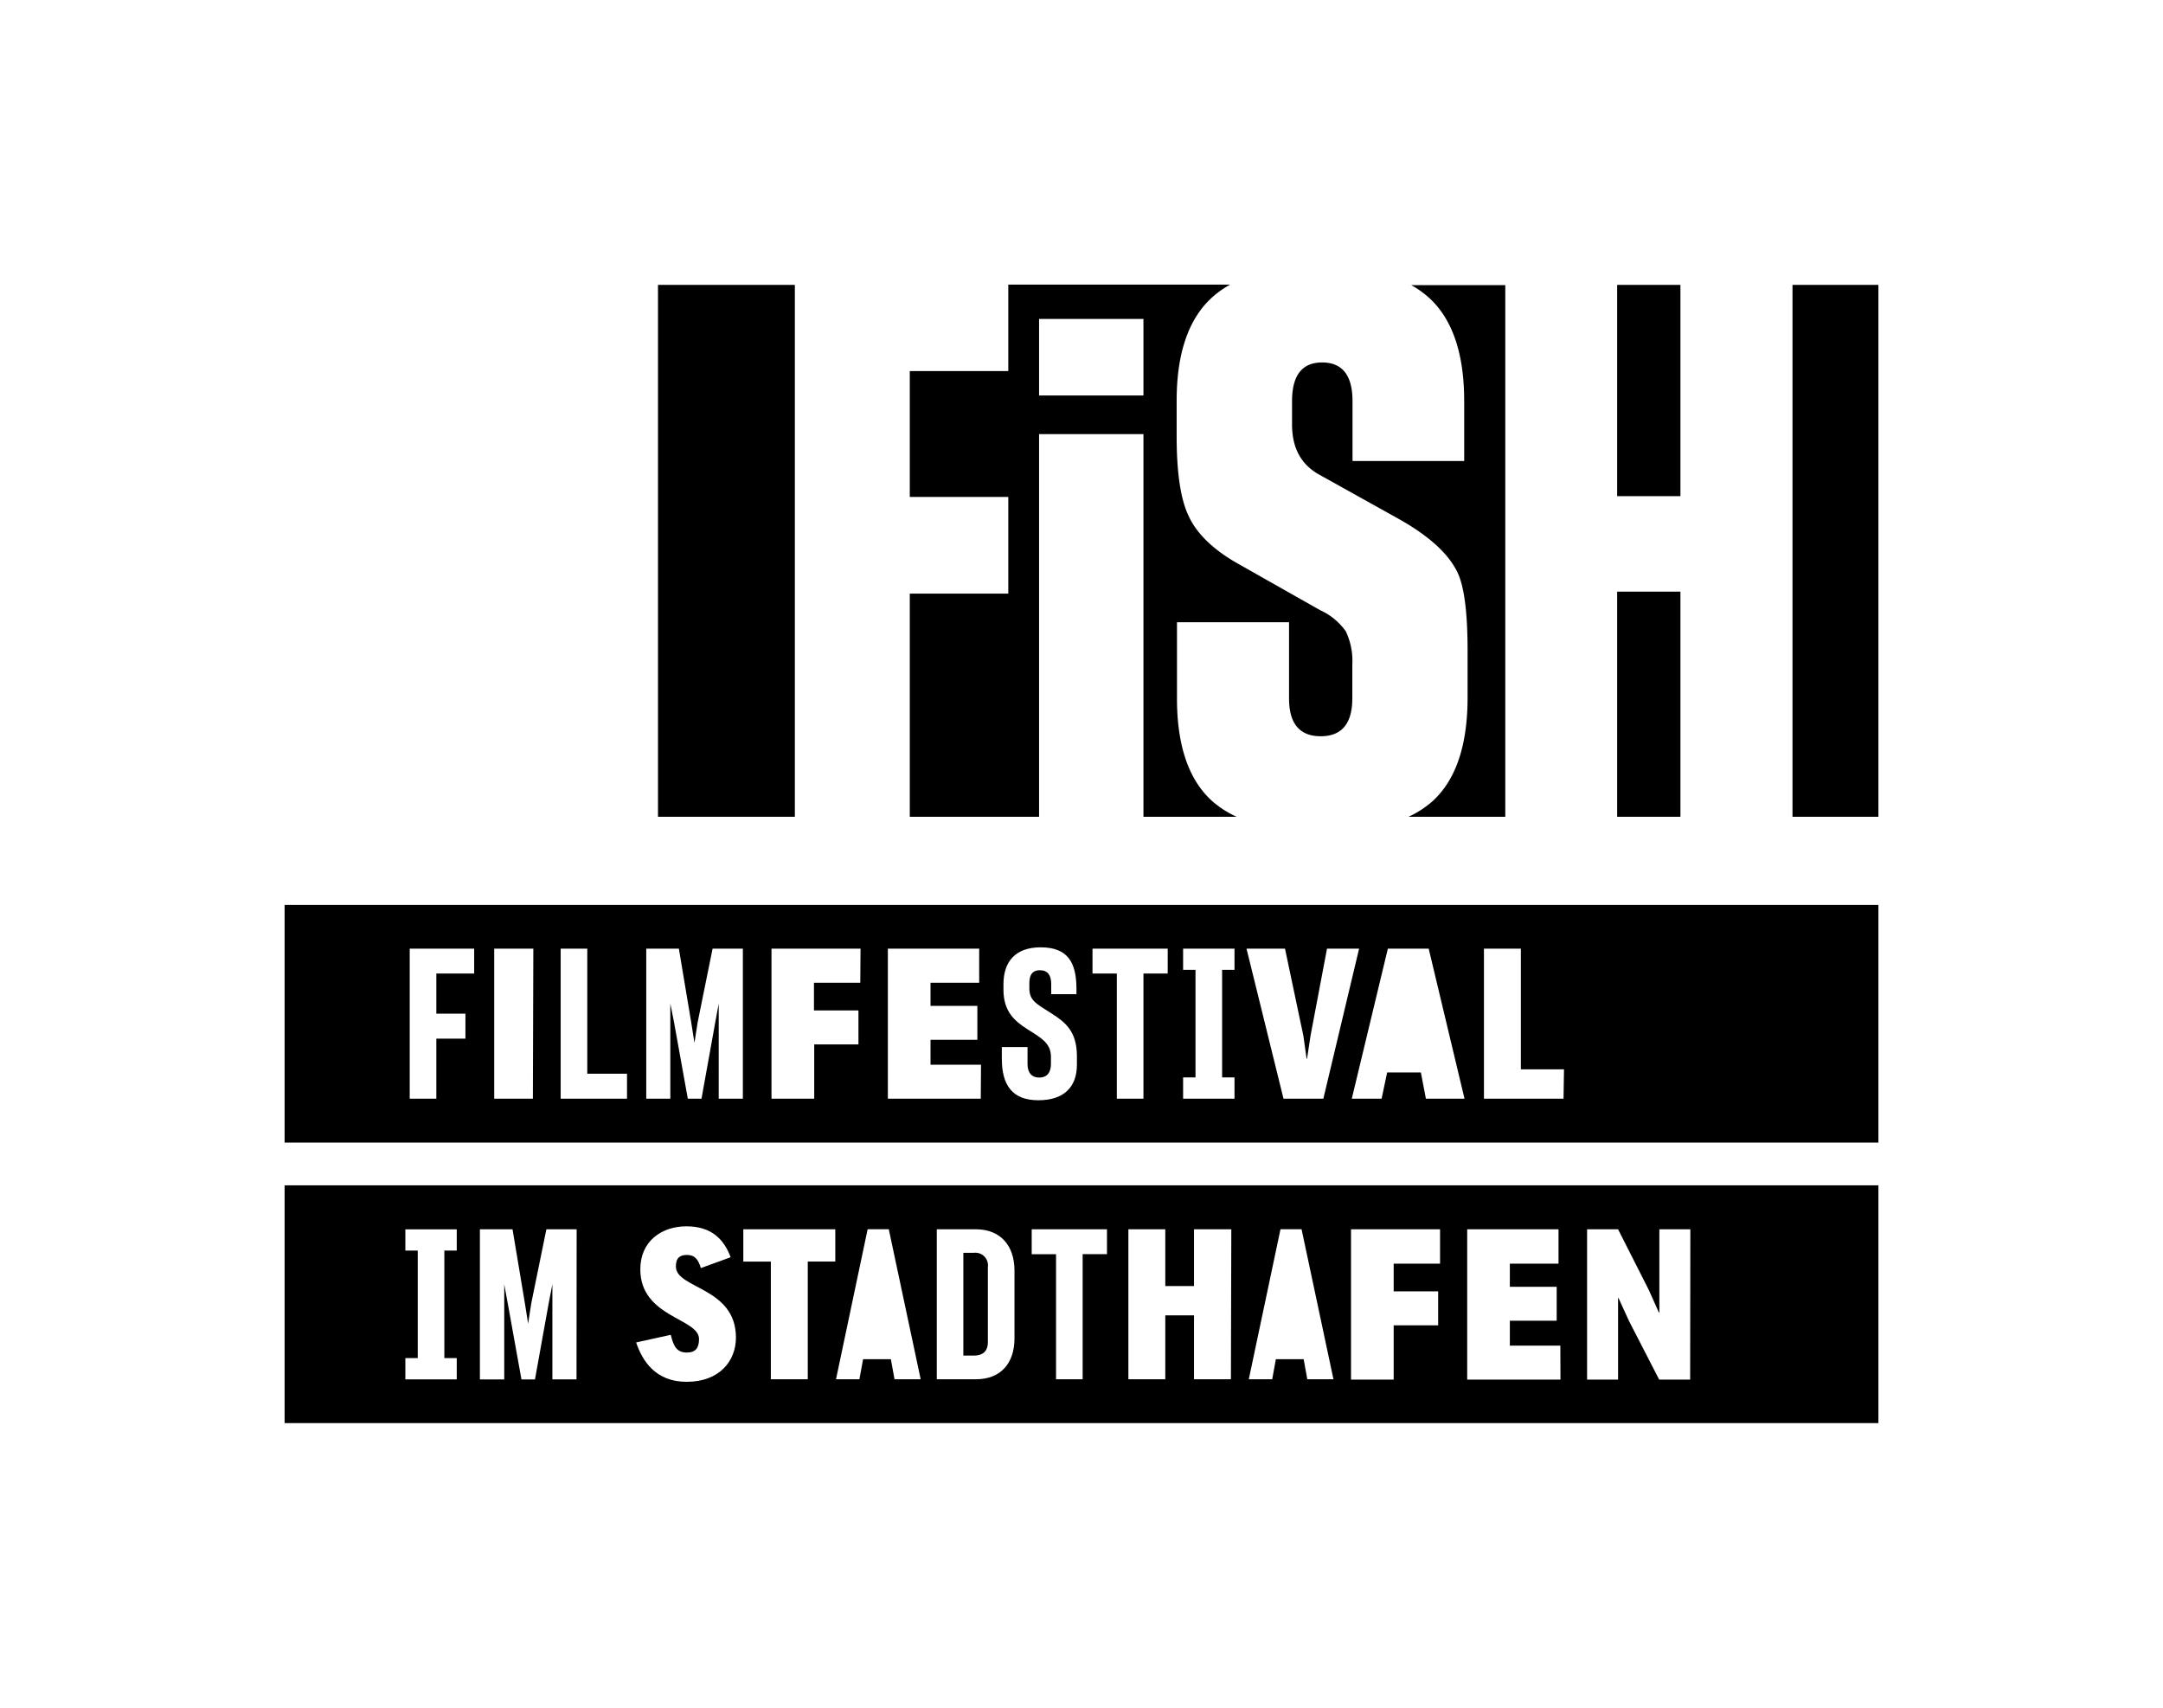 <?xml version="1.0" encoding="UTF-8"?>
<svg width="760" height="600" version="1.1" viewBox="0 0 760 600" xmlns="http://www.w3.org/2000/svg">
 <g transform="matrix(2.292 0 0 2.306 63.626 63.496)">
  <path d="m15.87 110.34v36.21h244.33v-36.21zm29.06 10.45h-5.8v6.12h4.46v3.8h-4.46v9.15h-4.08v-22.86h9.88zm9 19.07h-5.93v-22.86h6zm14.43 0h-10.17v-22.86h4.08v19.06h6.09zm17.76 0h-3.7v-14.49l-0.53 2.85-2.11 11.64h-2.1l-2.11-11.64-0.57-2.85v14.49h-3.69v-22.86h5l1.89 11.22 0.5 3.13 0.49-3.13 2.29-11.22h4.64zm18-17.66h-7.1v4.22h6.82v5.17h-6.78v8.27h-6.55v-22.86h13.65zm18.47 17.66h-14.24v-22.86h14v5.2h-7.46v3.52h7.18v5.17h-7.18v3.8h7.74zm14.74-5.17c0 3.34-1.94 5.41-5.91 5.41s-5.6-2.28-5.6-6.33v-1.77h3.94v2.57c0 1.26 0.57 2.07 1.8 2.07s1.79-0.81 1.79-2.07v-1.06c0-2-1.26-2.78-3.59-4.22-2-1.27-3.69-2.71-3.69-6.05v-0.81c0-3.52 1.9-5.63 5.7-5.63 4.15 0 5.49 2.29 5.49 6.34v0.8h-3.87v-1.58c0-1.26-0.5-2.07-1.73-2.07s-1.62 0.81-1.62 1.93v0.78c0 1.86 0.92 2.32 3.38 3.86 2.08 1.31 3.91 2.71 3.91 6.51zm13.92-13.9h-3.72v19.07h-4.08v-19.07h-3.73v-3.79h11.53zm10.24-0.56h-1.9v16.39h1.9v3.24h-7.88v-3.24h1.9v-16.39h-1.9v-3.23h7.88zm7.51 19.63-5.67-22.86h5.9l2.82 13.29 0.49 3.48h0.07l0.53-3.48 2.53-13.29h4.92l-5.48 22.86zm21.83 0-0.77-4h-5.17l-0.85 4h-4.57l5.53-22.86h6.26l5.49 22.86zm21.1 0h-12.2v-22.86h5.66v18.39h6.61z"/>
  <path d="m15.87 153.06v36.23h244.33v-36.23zm26.39 9.94h-1.9v16.39h1.9v3.24h-7.88v-3.24h1.9v-16.39h-1.9v-3.23h7.88zm18.36 19.63h-3.7v-14.5l-0.56 2.87-2.11 11.64h-2.07l-2.11-11.64-0.53-2.85v14.49h-3.73v-22.88h5l1.89 11.24 0.5 3.13 0.49-3.13 2.31-11.24h4.64zm16.88 0.37c-4.82 0-6.82-3.27-7.74-6l5.31-1.16c0.43 1.76 0.92 2.7 2.47 2.7 1.33 0 1.86-0.7 1.86-2.07 0-3.17-9-3.27-9-10.62 0-4.22 3.2-6.54 7.07-6.54s5.76 2 6.78 4.71l-4.57 1.65c-0.39-1.3-0.91-2-2.14-2-1 0-1.69 0.39-1.69 1.76 0 3.41 9.21 3.13 9.21 10.83 0 3.58-2.53 6.74-7.56 6.74zm22.79-18.33h-4.22v17.94h-5.66v-17.93h-4.22v-4.92h14.1zm9.08 17.94-0.56-3.06h-4.26l-0.56 3.06h-3.59l4.85-22.86h3.24l4.89 22.86zm18.39-6.23c0 3.8-2.11 6.23-5.91 6.23h-6v-22.85h6c3.77 0 5.91 2.5 5.91 6.29zm14.18-12.83h-3.73v19.06h-4.08v-19.05h-3.73v-3.8h11.54zm19 19.06h-5.66v-9.74h-4.4v9.74h-5.66v-22.85h5.66v8.65h4.4v-8.65h5.72zm11.71 0-0.56-3.06h-4.26l-0.56 3.06h-3.59l4.86-22.86h3.23l4.89 22.86zm20.35-17.61h-7.11v4.22h6.82v5.17h-6.82v8.27h-6.54v-22.9h13.65zm18.46 17.66h-14.3v-22.9h14v5.24h-7.46v3.52h7.18v5.17h-7.18v3.8h7.74zm19.88 0h-4.75l-4.61-8.9-1.62-3.52h-0.07v12.42h-4.75v-22.9h4.75l4.71 9.24 1.55 3.45h0.07v-12.69h4.75z"/>
  <path d="m121.5 163.35h-1.58v15.65h1.58c1.2 0 2.18-0.46 2.18-2.07v-11.4a1.93 1.93 0 0 0-2.18-2.18z"/>
  <path d="m161.82 96.91a15 15 0 0 1-3.82-2.45q-5.33-4.84-5.33-15.59v-11.6h17.18v11.6c0 3.84 1.62 5.77 4.85 5.77s4.85-1.93 4.85-5.77v-5.16a10.4 10.4 0 0 0-1-5.06 9.72 9.72 0 0 0-3.94-3.22l-12.34-6.94q-6-3.32-7.88-7.55-1.77-3.8-1.77-12v-5.4q0-10.74 5.31-15.65a14.73 14.73 0 0 1 2.89-2.06h-34.01v13.17h-15.1v19.18h15.1v14.73h-15.1v34h19.82v-58.3h16v58.3zm-30.29-64.19v-11.66h16v11.66z"/>
  <path d="m220.15 62.61h9.7v34.3h-9.7z"/>
  <path d="m191.93 94.46a14.86 14.86 0 0 1-3.77 2.45h14.84v-81h-14.41a14.89 14.89 0 0 1 2.87 2.06q5.25 4.91 5.24 15.65v9.08h-17.12v-9.12c0-3.93-1.56-5.89-4.66-5.89s-4.61 2-4.61 5.89v3.56c0 3.51 1.33 6 4 7.55l12.41 6.87q6.72 3.75 8.85 7.91 1.65 3.14 1.65 12.09v7.31q-0.03 10.74-5.29 15.59z"/>
  <path d="m247.03 15.87h13.17v81.04h-13.17z"/>
  <path d="m73.11 15.87h20.98v81.04h-20.98z"/>
  <path d="m220.15 15.87h9.7v32.19h-9.7z"/>
 </g>
</svg>
